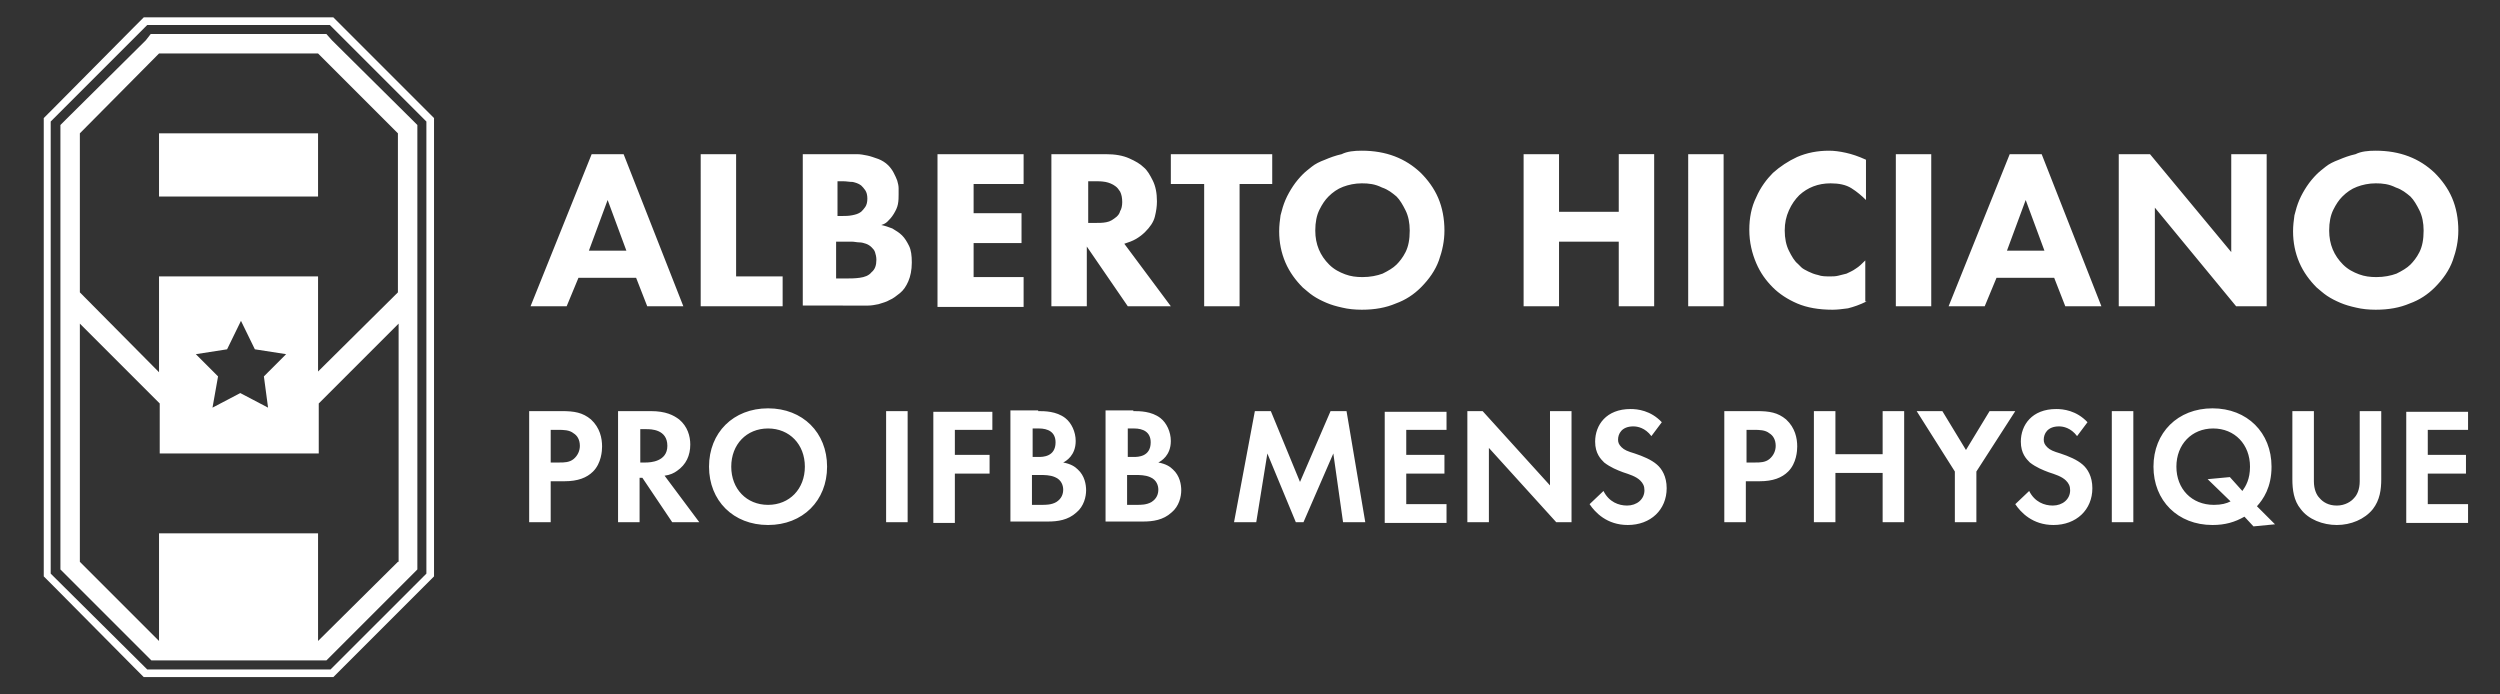 <svg xmlns="http://www.w3.org/2000/svg" id="Layer_1" x="0" y="0" viewBox="0 0 360 100" xml:space="preserve"><rect x="0" y="0" width="360" height="100" fill="#333333" stroke="none"/><style type="text/css">.st0{fill:#fff}</style><path class="st0" d="M61.8 16.3l-.8-.8L49.5 4l-.8-.8-.7-.7H20.7l-.7.7-.8.8L7.8 15.5l-.8.8-.7.7v66l.7.7.8.8L19.2 96l.8.8.7.7H48l.7-.7.8-.8L61 84.5l.8-.8.7-.7V17l-.7-.7zm-.4 66.3L47.6 96.4H21.2L7.3 82.6V17.5L21.2 3.6h26.3l13.9 13.9v65.1z"></path><path class="st0" d="M59.3 17.2L47.8 5.8l-.8-.9H21.7l-.7.9L9.5 17.2l-.8.8v64l.8.8L21 94.3l.8.8H47l.8-.8 11.5-11.5.8-.8V18l-.8-.8zm-2 63.7L45.8 92.3V76.8H22.9v15.5L11.5 80.9V46.6l9.2 9.2 2.3 2.3v7.2h22.9v-7.2l2.3-2.3 9.2-9.2v34.3h-.1zM38.6 58.7l-4-2.1-4 2.1.8-4.5-3.2-3.2 4.5-.7 2-4.1 2 4.1 4.5.7-3.2 3.2.6 4.5zm18.7-16.6L45.8 53.5V39.8H22.9v13.8L11.5 42.1V19.2L22.9 7.7h22.9l11.5 11.5v22.9z"></path><path class="st0" d="M22.9 19.2h22.9v9.1H22.9z"></path><g><path class="st0" d="M91.6 40h-8.3l-1.7 4.1h-5.2l8.8-21.9h4.6l8.6 21.9h-5.2L91.6 40zm-1.4-3.9l-2.7-7.3-2.7 7.3h5.4zM106 22.2v17.6h6.7v4.3h-11.8V22.2h5.1zM122.3 22.2h1.1c.5 0 1 .1 1.5.2s1 .3 1.6.5c.5.2 1 .5 1.4.9.3.3.6.7.8 1.1s.4.8.5 1.1c.1.4.2.7.2 1.1v.9c0 .4 0 .9-.1 1.4s-.3.9-.6 1.4-.6.8-.9 1.1c-.3.3-.6.4-.9.5.5.1 1.1.3 1.6.5.5.3 1 .6 1.4 1s.7.9 1 1.5.4 1.4.4 2.4c0 1.1-.2 2-.5 2.7s-.7 1.3-1.2 1.7-1 .8-1.5 1c-.5.3-1 .4-1.6.6-.5.1-1 .2-1.5.2H115.6V22.2h6.7zm-1.7 8.9h.8c.3 0 .8 0 1.3-.1s.9-.2 1.3-.5c.2-.2.4-.4.6-.7.2-.3.3-.7.3-1.2s-.1-.9-.3-1.2-.4-.5-.6-.7c-.4-.3-.8-.4-1.2-.5-.5 0-.9-.1-1.4-.1h-.8v5zm0 9h1.2c.6 0 1.3 0 2-.1s1.3-.3 1.7-.8c.5-.4.7-1 .7-1.8 0-.4-.1-.8-.2-1.1s-.3-.5-.5-.7-.5-.4-.8-.5-.6-.2-1-.2c-.3 0-.7-.1-1-.1h-2.3v5.3h.2zM147.4 26.5h-7.2v4.2h6.9V35h-6.9v4.9h7.2v4.3H135v-22h12.4v4.3zM159.2 22.2c1.4 0 2.5.2 3.4.6s1.6.8 2.1 1.3c.5.4.9 1.1 1.3 1.9.4.8.6 1.8.6 3 0 .7-.1 1.4-.3 2.2-.2.8-.7 1.5-1.4 2.2-.4.4-.8.7-1.3 1s-1.1.5-1.7.7l6.7 9h-6.2l-5.9-8.6v8.6h-5.1V22.2h7.8zm-2.5 9.9h1.1c.5 0 1 0 1.5-.1.6-.1 1-.4 1.5-.8.2-.2.4-.4.5-.8.2-.3.3-.8.3-1.3 0-.6-.1-1.1-.3-1.5-.2-.3-.4-.6-.7-.8-.4-.3-.9-.5-1.4-.6-.6-.1-1-.1-1.3-.1h-1.2v6zM178.5 26.5v17.6h-5.1V26.5h-4.8v-4.3h14.6v4.3h-4.7zM196.1 21.7c3.5 0 6.3 1.1 8.5 3.2 1 1 1.9 2.2 2.5 3.6s.9 3 .9 4.7c0 1.5-.3 2.9-.8 4.3s-1.4 2.7-2.6 3.9c-1 1-2.2 1.8-3.6 2.3-1.4.6-3 .9-4.9.9-1 0-2-.1-2.8-.3-.9-.2-1.6-.4-2.3-.7s-1.3-.6-1.9-1c-.6-.4-1-.8-1.5-1.2-1-1-1.9-2.2-2.5-3.6-.6-1.4-.9-2.9-.9-4.5 0-.8.1-1.6.2-2.3.2-.8.4-1.5.7-2.2s.7-1.4 1.1-2c.4-.6.9-1.2 1.4-1.7.4-.4.8-.7 1.3-1.1s1.1-.7 1.9-1c.7-.3 1.5-.6 2.4-.8.8-.4 1.8-.5 2.9-.5zm0 4.7c-1 0-1.9.2-2.7.5s-1.5.8-2.1 1.4c-.5.5-.9 1.1-1.3 1.9-.4.8-.6 1.8-.6 3 0 2 .7 3.6 2 4.9.7.7 1.5 1.1 2.3 1.4.8.3 1.6.4 2.5.4 1.1 0 2.1-.2 2.9-.5.8-.4 1.5-.8 2-1.3.4-.4.9-1 1.3-1.8s.6-1.8.6-3.1c0-1.1-.2-2.1-.6-2.9-.4-.8-.8-1.5-1.3-2-.6-.5-1.2-1-2.1-1.3-1-.5-1.9-.6-2.9-.6zM224.5 30.5h8.6v-8.3h5.1v21.9h-5.1v-9.3h-8.6v9.3h-5.1V22.2h5.1v8.3zM248.2 22.2v21.9h-5.1V22.2h5.1zM268.8 43.4c-1 .5-1.9.8-2.7 1-.8.1-1.5.2-2.2.2-2 0-3.7-.3-5.1-.9-1.4-.6-2.6-1.4-3.5-2.3-1-1-1.8-2.1-2.4-3.5-.6-1.4-1-3-1-4.8 0-1.7.3-3.3 1-4.7.6-1.4 1.5-2.6 2.4-3.5 1-.9 2.2-1.7 3.5-2.3 1.4-.6 2.9-.9 4.6-.9.7 0 1.5.1 2.4.3.9.2 1.8.5 2.9 1v5.8c-.6-.6-1.3-1.2-2.1-1.7s-1.8-.7-3-.7c-1.8 0-3.3.6-4.5 1.7-.6.6-1.1 1.3-1.5 2.2-.4.9-.6 1.8-.6 2.9 0 1.1.2 2.1.6 2.9.4.8.8 1.5 1.3 1.9l.5.5c.2.2.6.4 1 .6.4.2.9.4 1.4.5.5.2 1.1.2 1.8.2.3 0 .7 0 1.1-.1l1.2-.3c.4-.2.9-.4 1.3-.7.5-.3.9-.7 1.4-1.2v5.9h.2zM278.1 22.2v21.9H273V22.2h5.1zM295.8 40h-8.3l-1.7 4.1h-5.2l8.8-21.9h4.6l8.6 21.9h-5.2l-1.6-4.1zm-1.4-3.9l-2.7-7.3-2.7 7.3h5.4zM305.1 44.1V22.2h4.5l11.7 14.1V22.2h5.1v21.9H322l-11.7-14.2v14.2h-5.2zM342.1 21.7c3.5 0 6.3 1.1 8.5 3.2 1 1 1.9 2.2 2.5 3.6s.9 3 .9 4.7c0 1.5-.3 2.9-.8 4.3s-1.4 2.7-2.6 3.9c-1 1-2.2 1.8-3.6 2.3-1.4.6-3 .9-4.9.9-1 0-2-.1-2.8-.3-.9-.2-1.6-.4-2.3-.7-.7-.3-1.3-.6-1.9-1s-1-.8-1.5-1.2c-1-1-1.9-2.2-2.5-3.6-.6-1.4-.9-2.9-.9-4.5 0-.8.1-1.6.2-2.3.2-.8.4-1.5.7-2.2.3-.7.7-1.4 1.1-2s.9-1.2 1.4-1.7c.4-.4.8-.7 1.3-1.1s1.1-.7 1.9-1c.7-.3 1.5-.6 2.4-.8.8-.4 1.8-.5 2.9-.5zm0 4.7c-1 0-1.9.2-2.7.5-.8.3-1.5.8-2.1 1.4-.5.5-.9 1.1-1.3 1.9s-.6 1.8-.6 3c0 2 .7 3.6 2 4.9.7.7 1.5 1.1 2.3 1.4.8.3 1.6.4 2.5.4 1.1 0 2.1-.2 2.9-.5.8-.4 1.5-.8 2-1.3.4-.4.9-1 1.3-1.8s.6-1.8.6-3.1c0-1.1-.2-2.1-.6-2.9s-.8-1.5-1.3-2c-.6-.5-1.2-1-2.1-1.3-1-.5-1.9-.6-2.9-.6z"></path></g><g><path class="st0" d="M80.9 59.2c1.8 0 3 .2 4.2 1.2 1.3 1.2 1.6 2.7 1.6 3.9 0 .6-.1 2.4-1.3 3.6-.9.9-2.2 1.4-4.1 1.4h-2v5.9h-3.1v-16h4.7zm-1.6 7.4h1.3c.6 0 1.4 0 2-.5.6-.5.9-1.2.9-1.9 0-.9-.4-1.5-.9-1.8-.6-.5-1.5-.5-2.2-.5h-1.1v4.7zM93.7 59.2c2.2 0 3.3.6 4.1 1.2 1.2 1 1.6 2.4 1.6 3.6 0 1.6-.6 2.9-1.9 3.8-.4.3-1 .6-1.8.7l5 6.7h-3.9l-4.3-6.4h-.4v6.4H89v-16h4.7zm-1.5 7.4h.8c.6 0 3.1-.1 3.1-2.4 0-2.4-2.4-2.4-3-2.4h-.9v4.8zM119.1 67.2c0 4.9-3.5 8.4-8.5 8.4s-8.5-3.5-8.5-8.4 3.5-8.4 8.5-8.4 8.5 3.5 8.5 8.4zm-3.2 0c0-3.2-2.2-5.5-5.3-5.5-3.1 0-5.3 2.3-5.3 5.5s2.2 5.5 5.3 5.5c3.1 0 5.3-2.3 5.3-5.5zM130.7 59.2v16h-3.1v-16h3.1zM142.9 61.9h-5.4v3.6h5v2.7h-5v7.1h-3.1v-16h8.5v2.6zM149.5 59.2c.9 0 2.6 0 3.9 1 .9.7 1.5 2 1.5 3.3 0 2.1-1.4 2.9-1.8 3.1 1.1.2 1.7.6 2.1 1 1 .9 1.2 2.2 1.2 3 0 .9-.3 2.3-1.4 3.2-1.2 1.1-2.7 1.3-4.1 1.3h-5.4v-16h4zm-.8 6.6h.9c.5 0 2.4 0 2.4-2.1 0-1.5-1.1-2-2.4-2h-.9v4.1zm0 6.9h1.3c.6 0 1.4 0 2.1-.4.8-.5 1-1.2 1-1.8 0-.5-.2-1.4-1.2-1.8-.7-.3-1.5-.3-2.1-.3h-1.2v4.3zM163.2 59.2c.9 0 2.6 0 3.9 1 .9.7 1.5 2 1.5 3.3 0 2.1-1.4 2.9-1.8 3.1 1.1.2 1.7.6 2.1 1 1 .9 1.2 2.2 1.2 3 0 .9-.3 2.3-1.4 3.2-1.2 1.1-2.7 1.3-4.1 1.3h-5.4v-16h4zm-.8 6.6h.9c.5 0 2.4 0 2.4-2.1 0-1.5-1.1-2-2.4-2h-.9v4.1zm0 6.9h1.3c.6 0 1.4 0 2.1-.4.8-.5 1-1.2 1-1.8 0-.5-.2-1.4-1.2-1.8-.7-.3-1.5-.3-2.1-.3h-1.2v4.3zM180.7 59.2h2.3l4.2 10.2 4.4-10.2h2.3l2.7 16h-3.2l-1.4-9.9-4.3 9.9h-1.1l-4.1-9.9-1.6 9.9h-3.2l3-16zM208.3 61.9h-5.8v3.6h5.5v2.7h-5.5v4.4h5.8v2.7h-8.9v-16h8.9v2.6zM211.3 75.2v-16h2.2l9.7 10.7V59.2h3.1v16h-2.2l-9.7-10.7v10.7h-3.1zM237.8 62.8c-.9-1.2-2-1.4-2.6-1.4-1.7 0-2.2 1.1-2.2 1.9 0 .4.1.7.5 1.1.4.4.9.6 1.9.9 1.2.4 2.4.9 3.2 1.6.7.6 1.4 1.7 1.4 3.4 0 3.1-2.3 5.3-5.6 5.3-3 0-4.7-1.8-5.5-3l2-1.9c.8 1.6 2.2 2.1 3.4 2.1 1.4 0 2.5-.9 2.5-2.2 0-.6-.2-1-.6-1.4-.6-.6-1.6-.9-2.5-1.2-.8-.3-1.8-.7-2.7-1.4-.5-.5-1.3-1.3-1.3-3 0-2.4 1.6-4.7 5.1-4.7 1 0 2.9.2 4.5 1.9l-1.5 2zM253 59.2c1.8 0 3 .2 4.2 1.2 1.3 1.2 1.6 2.7 1.6 3.9 0 .6-.1 2.4-1.3 3.6-.9.9-2.2 1.4-4.1 1.4h-2v5.9h-3.1v-16h4.7zm-1.5 7.4h1.3c.6 0 1.4 0 2-.5.6-.5.9-1.2.9-1.9 0-.9-.4-1.5-.9-1.8-.6-.5-1.5-.5-2.2-.5h-1.1v4.7zM264.3 65.4h6.8v-6.2h3.1v16h-3.1v-7.1h-6.8v7.1h-3.1v-16h3.1v6.2zM281.5 67.9l-5.5-8.7h3.7l3.4 5.6 3.4-5.6h3.7l-5.6 8.7v7.3h-3.1v-7.3zM299.1 62.8c-.9-1.2-2-1.4-2.6-1.4-1.7 0-2.2 1.1-2.2 1.9 0 .4.1.7.5 1.1.4.4.9.6 1.9.9 1.2.4 2.4.9 3.2 1.6.7.6 1.4 1.7 1.4 3.4 0 3.1-2.3 5.3-5.6 5.3-3 0-4.7-1.8-5.5-3l2-1.9c.8 1.6 2.2 2.1 3.4 2.1 1.4 0 2.5-.9 2.5-2.2 0-.6-.2-1-.6-1.4-.6-.6-1.6-.9-2.5-1.2-.8-.3-1.8-.7-2.7-1.4-.5-.5-1.3-1.3-1.3-3 0-2.4 1.6-4.7 5.1-4.7 1 0 2.9.2 4.5 1.9l-1.5 2zM307.2 59.2v16h-3.1v-16h3.1zM323.2 74.4c-1.4.8-2.8 1.2-4.6 1.2-5 0-8.5-3.5-8.5-8.4s3.5-8.4 8.5-8.4 8.5 3.5 8.5 8.4c0 3-1.2 4.7-2.1 5.7l2.6 2.6-3.1.3-1.3-1.4zm-.3-3.7c.5-.7 1.1-1.7 1.1-3.5 0-3.2-2.2-5.5-5.3-5.5s-5.3 2.3-5.3 5.5 2.2 5.5 5.4 5.5c1.1 0 1.8-.2 2.4-.5l-3.3-3.2 3.2-.3 1.8 2zM333.2 59.2v10.1c0 1.2.4 2 .8 2.4.5.6 1.3 1.1 2.5 1.1s2.1-.6 2.5-1.1c.4-.4.8-1.2.8-2.4V59.2h3.1V69c0 1.5-.2 3-1.2 4.3-1.2 1.5-3.2 2.3-5.2 2.3s-4.1-.8-5.2-2.3c-1-1.2-1.2-2.8-1.2-4.3v-9.8h3.1zM355.4 61.9h-5.8v3.6h5.5v2.7h-5.5v4.4h5.8v2.7h-8.9v-16h8.9v2.6z"></path></g></svg>
